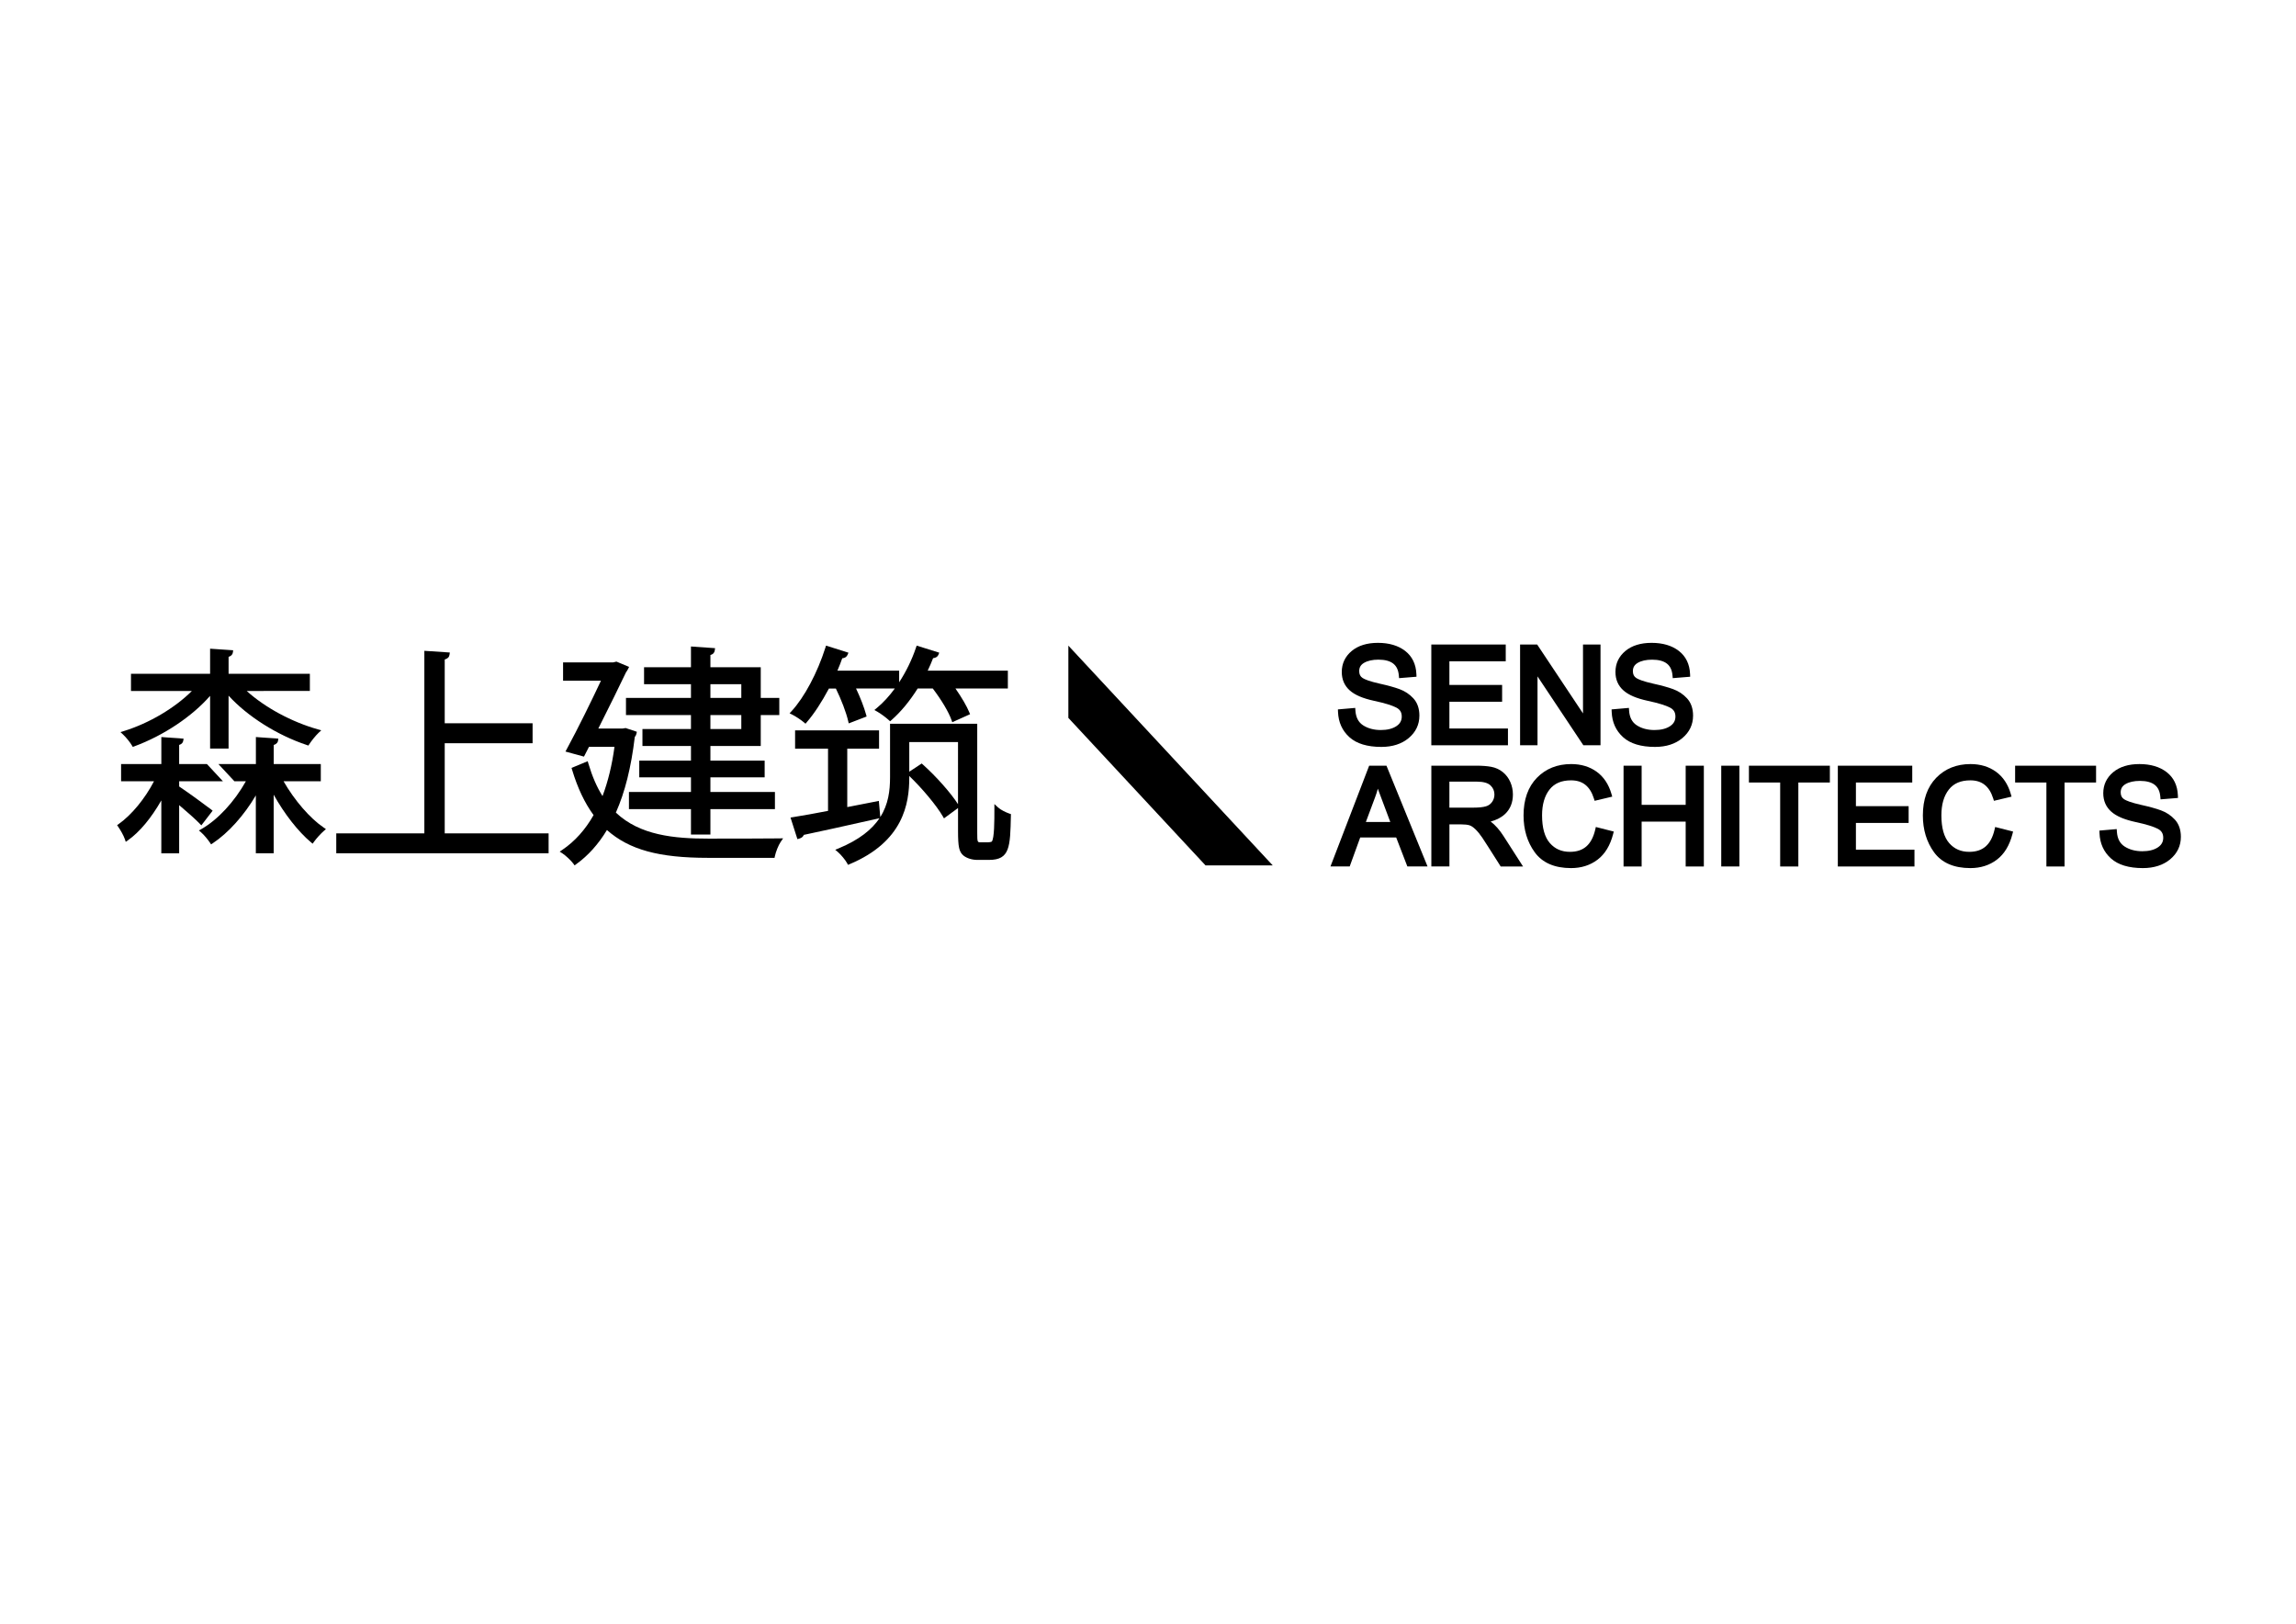 <?xml version="1.0" encoding="utf-8"?>
<!-- Generator: Adobe Illustrator 28.0.0, SVG Export Plug-In . SVG Version: 6.00 Build 0)  -->
<svg version="1.1" id="图层_1" xmlns="http://www.w3.org/2000/svg" xmlns:xlink="http://www.w3.org/1999/xlink" x="0px" y="0px"
	 viewBox="0 0 841.89 595.28" style="enable-background:new 0 0 841.89 595.28;" xml:space="preserve">
<g>
	<g>
		<polygon points="442.03,317.26 466.67,317.26 448.71,297.95 448.71,297.95 391.74,236.7 391.74,263.19 436.39,311.2 		"/>
	</g>
	<g>
		<path d="M506.51,273.83c-5.14,0-9.08-1.19-11.69-3.55c-2.64-2.37-4.05-5.48-4.2-9.24l-0.04-0.96l6.35-0.55l0.07,1.01
			c0.18,2.49,1.1,4.24,2.79,5.35c1.78,1.16,3.98,1.75,6.53,1.75c2.38,0,4.3-0.48,5.72-1.43c1.31-0.87,1.95-2.02,1.95-3.5
			c0-1.54-0.62-2.58-1.96-3.28c-1.58-0.83-4.32-1.67-8.15-2.49c-4.14-0.89-7.07-2.14-8.95-3.82c-1.95-1.73-2.93-4.01-2.93-6.76
			c0-3.09,1.23-5.69,3.65-7.71c2.37-1.97,5.6-2.97,9.6-2.97c4.08,0,7.44,0.99,9.97,2.94c2.59,2,3.99,4.86,4.14,8.51l0.04,0.97
			l-6.39,0.52l-0.09-1c-0.17-1.95-0.83-3.37-2.03-4.32c-1.22-0.97-3.06-1.46-5.45-1.46c-2.19,0-3.97,0.4-5.3,1.19
			c-1.19,0.71-1.75,1.67-1.75,3.02c0,1.17,0.4,1.97,1.27,2.53c0.72,0.46,2.4,1.2,6.29,2.07c2.91,0.64,5.34,1.31,7.2,1.99
			c1.97,0.72,3.68,1.85,5.09,3.37c1.47,1.59,2.22,3.73,2.22,6.34c0,3.3-1.33,6.08-3.95,8.26
			C513.94,272.75,510.57,273.83,506.51,273.83z"/>
		<polygon points="552.93,273.23 524.83,273.23 524.83,236.29 552.12,236.29 552.12,242.44 531.46,242.44 531.46,251.11 
			550.79,251.11 550.79,257.27 531.46,257.27 531.46,267.08 552.93,267.08 		"/>
		<polygon points="586.87,273.23 580.58,273.23 563.77,247.98 563.77,273.23 557.38,273.23 557.38,236.29 563.64,236.29 
			580.45,261.55 580.45,236.29 586.87,236.29 		"/>
		<path d="M606.86,273.83c-5.14,0-9.08-1.19-11.69-3.55c-2.64-2.37-4.05-5.48-4.2-9.24l-0.04-0.96l6.35-0.55l0.07,1.01
			c0.18,2.49,1.1,4.24,2.79,5.35c1.78,1.16,3.98,1.75,6.53,1.75c2.38,0,4.3-0.48,5.72-1.43c1.31-0.87,1.95-2.02,1.95-3.5
			c0-1.54-0.62-2.58-1.96-3.28c-1.58-0.83-4.32-1.67-8.15-2.49c-4.14-0.89-7.07-2.14-8.95-3.82c-1.95-1.73-2.93-4-2.93-6.76
			c0-3.1,1.23-5.69,3.65-7.71c2.37-1.97,5.6-2.97,9.6-2.97c4.09,0,7.44,0.99,9.97,2.94c2.59,2,3.99,4.86,4.14,8.51l0.04,0.97
			l-6.39,0.52l-0.09-0.99c-0.17-1.95-0.83-3.37-2.03-4.32c-1.23-0.97-3.06-1.46-5.45-1.46c-2.19,0-3.97,0.4-5.3,1.19
			c-1.19,0.71-1.75,1.67-1.75,3.02c0,1.17,0.4,1.97,1.27,2.53c0.72,0.46,2.4,1.2,6.29,2.07c2.91,0.64,5.34,1.31,7.2,1.99
			c1.97,0.72,3.68,1.85,5.09,3.37c1.47,1.59,2.22,3.73,2.22,6.34c0,3.3-1.33,6.08-3.95,8.26
			C614.29,272.75,610.93,273.83,606.86,273.83z"/>
		<path d="M508.39,280.72h-6.35l-14.19,36.94h7.05l3.86-10.63h13.19l4.1,10.63h7.4L508.39,280.72z M500.83,301.36l3.4-9.11
			c0.37-0.99,0.71-2.03,1-3.11c0.08,0.24,0.16,0.47,0.23,0.68c0.34,0.96,1.72,4.64,4.33,11.54H500.83z"/>
		<path d="M551.37,306.61c-1.5-2.35-3.1-4.16-4.78-5.42c2.21-0.59,4.01-1.54,5.35-2.83c1.86-1.79,2.81-4.18,2.81-7.09
			c0-1.59-0.32-3.13-0.95-4.57c-0.64-1.46-1.58-2.69-2.78-3.66c-1.2-0.96-2.62-1.61-4.21-1.91c-1.49-0.28-3.34-0.42-5.5-0.42h-16.47
			v36.94h6.63v-15.42h4.33c1.25,0,2.25,0.11,2.97,0.32c0.66,0.19,1.4,0.68,2.21,1.46c0.87,0.84,1.72,1.88,2.52,3.07
			c0.84,1.25,3.01,4.65,6.47,10.11l0.29,0.47h8.2L551.37,306.61z M544.84,295.62c-1.07,0.31-2.57,0.47-4.47,0.47h-8.91v-9.53h10.03
			c2.39,0,4.09,0.47,5.05,1.39c0.96,0.92,1.43,2.01,1.43,3.33c0,1.02-0.28,1.91-0.86,2.73C546.53,294.82,545.8,295.34,544.84,295.62
			z"/>
		<path d="M576.07,318.26c-6.03,0-10.51-1.95-13.31-5.79c-2.73-3.74-4.11-8.29-4.11-13.52c0-5.82,1.65-10.46,4.9-13.8
			c3.26-3.34,7.49-5.03,12.57-5.03c3.6,0,6.73,0.94,9.31,2.79c2.59,1.86,4.42,4.6,5.45,8.14l0.29,1.01l-6.46,1.53l-0.28-0.89
			c-0.7-2.22-1.76-3.9-3.14-4.99c-1.39-1.09-3.09-1.62-5.22-1.62c-3.52,0-6.1,1.1-7.89,3.37c-1.82,2.31-2.74,5.49-2.74,9.45
			c0,4.59,0.96,8.01,2.86,10.18c1.89,2.16,4.3,3.21,7.36,3.21c2.51,0,4.47-0.65,6-1.97l0,0c1.53-1.33,2.63-3.39,3.27-6.14l0.23-1
			l6.57,1.67l-0.25,0.98c-1.07,4.13-2.98,7.27-5.69,9.33C583.09,317.22,579.82,318.26,576.07,318.26z"/>
		<polygon points="624.76,317.67 618.1,317.67 618.1,301.22 601.95,301.22 601.95,317.67 595.32,317.67 595.32,280.72 
			601.95,280.72 601.95,295.07 618.1,295.07 618.1,280.72 624.76,280.72 		"/>
		<rect x="631.14" y="280.72" width="6.65" height="36.94"/>
		<polygon points="659.41,317.67 652.75,317.67 652.75,286.88 641.29,286.88 641.29,280.72 670.97,280.72 670.97,286.88 
			659.41,286.88 		"/>
		<polygon points="701.99,317.67 673.89,317.67 673.89,280.72 701.18,280.72 701.18,286.88 680.52,286.88 680.52,295.55 
			699.85,295.55 699.85,301.7 680.52,301.7 680.52,311.51 701.99,311.51 		"/>
		<path d="M722.49,318.26c-6.03,0-10.51-1.95-13.31-5.79c-2.73-3.74-4.11-8.29-4.11-13.52c0-5.82,1.65-10.46,4.9-13.8
			c3.26-3.34,7.49-5.03,12.57-5.03c3.6,0,6.73,0.94,9.31,2.79c2.59,1.86,4.43,4.6,5.45,8.14l0.29,1.01l-6.46,1.53l-0.28-0.89
			c-0.7-2.22-1.75-3.9-3.14-4.99c-1.39-1.09-3.1-1.62-5.22-1.62c-3.52,0-6.1,1.1-7.89,3.37c-1.82,2.31-2.74,5.49-2.74,9.45
			c0,4.59,0.96,8.01,2.86,10.18c1.89,2.16,4.3,3.21,7.36,3.21c2.51,0,4.47-0.65,6-1.97l0,0c1.54-1.33,2.63-3.39,3.27-6.14l0.23-1
			l6.57,1.67l-0.25,0.98c-1.07,4.13-2.98,7.27-5.69,9.33C729.51,317.22,726.24,318.26,722.49,318.26z"/>
		<polygon points="757.02,317.67 750.37,317.67 750.37,286.88 738.9,286.88 738.9,280.72 768.58,280.72 768.58,286.88 
			757.02,286.88 		"/>
		<path d="M785.73,318.26c-5.14,0-9.08-1.19-11.69-3.55c-2.64-2.37-4.05-5.48-4.2-9.24l-0.04-0.96l6.35-0.55l0.07,1.01
			c0.18,2.49,1.1,4.24,2.79,5.35c1.78,1.16,3.98,1.76,6.53,1.76c2.38,0,4.3-0.48,5.72-1.43c1.31-0.87,1.95-2.02,1.95-3.5
			c0-1.54-0.62-2.58-1.96-3.28c-1.58-0.83-4.32-1.67-8.15-2.49c-4.14-0.9-7.07-2.14-8.95-3.82c-1.95-1.73-2.93-4-2.93-6.76
			c0-3.09,1.23-5.69,3.65-7.71c2.37-1.97,5.6-2.97,9.6-2.97c4.08,0,7.44,0.99,9.97,2.94c2.59,2,3.99,4.86,4.14,8.51l0.04,0.97
			l-6.39,0.52l-0.09-0.99c-0.17-1.96-0.83-3.37-2.03-4.32c-1.23-0.97-3.06-1.46-5.45-1.46c-2.19,0-3.97,0.4-5.3,1.19
			c-1.19,0.71-1.75,1.67-1.75,3.02c0,1.17,0.4,1.97,1.27,2.53c0.72,0.46,2.4,1.2,6.29,2.07c2.92,0.64,5.34,1.31,7.2,1.99
			c1.97,0.72,3.68,1.85,5.09,3.37c1.47,1.59,2.22,3.73,2.22,6.34c0,3.3-1.33,6.08-3.95,8.26
			C793.16,317.18,789.8,318.26,785.73,318.26z"/>
	</g>
	<g>
		<path d="M201.17,312.83H123.3v-7.3h32.3v-66.93l9.34,0.62l-0.12,0.85c-0.12,0.85-0.71,1.42-1.75,1.71v23.39h32.22v7.3h-32.22
			v33.06h38.09V312.83z"/>
		<g>
			<path d="M210.68,317.26l-0.46-0.65c-0.8-1.12-2.92-3.06-3.98-3.74l-1.01-0.65l1-0.68c4.56-3.09,8.4-7.37,11.42-12.71
				c-3.28-4.49-5.86-9.94-7.87-16.61l-0.21-0.69l5.93-2.46l0.25,0.85c1.41,4.74,3.11,8.66,5.18,11.94
				c2.02-5.35,3.5-11.41,4.39-18.05h-9.35l-1.84,3.58l-6.79-1.86l0.48-0.88c4.21-7.76,9.13-17.83,12.54-25.09h-13.89v-6.71h18.33
				l1.25-0.29l4.63,1.94l-0.38,0.76c-0.2,0.41-0.48,0.86-0.75,1.21c-2.11,4.4-6.1,12.63-10.16,20.63h8.85l1.16-0.19l4.12,1.37
				l-0.14,0.69c-0.08,0.42-0.29,0.83-0.61,1.2c-1.34,11.19-3.61,20.27-6.94,27.74c8.8,8.37,21.46,9.54,33.87,9.54
				c6.56,0,22.21-0.01,25.91-0.08l1.55-0.03l-0.88,1.28c-0.88,1.28-1.84,3.8-2.14,5.25l-0.13,0.63h-24.39
				c-18.05,0-28.89-2.97-37.07-10.2c-3.12,5.18-6.89,9.38-11.22,12.49L210.68,317.26z"/>
			<path d="M278.95,273.48v-11.33h6.8v-6.29h-6.8v-11.24h-18.46v-4.49c1.14-0.3,1.5-1.03,1.59-1.65l0.12-0.85l-8.84-0.62v7.61h-17.2
				v6.21h17.2v5.04h-23.83v6.29h23.83v5.12h-17.79v6.21h17.79v5.37H234.4v6.12h18.96v5.37h-22.74v6.29h22.74v9.31h7.13v-9.31h23.66
				v-6.29h-23.66v-5.37h19.89v-6.12h-19.89v-5.37H278.95z M260.49,250.83h11.33v5.04h-11.33V250.83z M260.49,262.15h11.33v5.12
				h-11.33V262.15z"/>
		</g>
		<g>
			<path d="M370.13,298.28c-1.28-0.45-3.14-1.32-4.17-2.27l-1.34-1.23v1.82c0,4.29,0,10.72-0.96,11.95
				c-0.29,0.14-0.84,0.26-1.43,0.26h-2.6c-1.23,0-1.3,0-1.3-3.57v-39.9h-31.97v19.59c0,4.95-0.62,9.97-3.58,14.61l-0.53-5.92
				l-4.39,0.87c-2.41,0.48-4.84,0.97-7.19,1.4v-21.41h11.66v-6.71h-30.79v6.71h12.08v22.8c-4.65,0.91-9.19,1.72-12.84,2.3
				l-0.92,0.15l2.53,7.91l0.74-0.21c0.95-0.27,1.4-0.81,1.61-1.35c3.91-0.83,15.33-3.28,27.38-6.02l0.37-0.08
				c-2.75,4.09-7.36,7.89-15.03,11.07l-1.2,0.5l1,0.84c1.06,0.9,2.75,2.94,3.34,4.04l0.34,0.64l0.67-0.28
				c19.54-8.23,21.8-22.03,21.8-31.69v-0.61c4.77,4.57,10.01,10.86,12.28,14.77l0.45,0.77l5.15-3.79v8.41
				c0,5.87,0.38,7.63,1.98,9.01c1.25,1,3.16,1.6,5.11,1.6h4.28c7.66,0,7.76-4.75,8.01-16.22l0.01-0.58L370.13,298.28z
				 M351.28,294.83c-2.57-4.04-7.9-10.07-12.85-14.51l-0.46-0.41l-4.56,3.01v-10.86h17.87V294.83z"/>
			<path d="M295.36,265.32l-0.6-0.51c-1.08-0.91-3.04-2.21-4.29-2.83l-0.95-0.47l0.72-0.78c4.72-5.11,9.47-14.03,12.41-23.28
				l0.24-0.76l8.22,2.6l-0.35,0.81c-0.31,0.73-1.01,1.17-1.93,1.24c-0.51,1.47-1.11,3-1.77,4.53h22.64v4.26
				c2.52-3.86,4.67-8.23,6.17-12.7l0.25-0.74l8.28,2.59l-0.32,0.8c-0.27,0.67-0.96,1.11-1.94,1.22c-0.57,1.48-1.24,3.04-1.97,4.57
				h29.39v6.54h-19.22c2.31,3.31,4.17,6.5,5.07,8.72l0.29,0.71l-6.52,2.94l-0.29-0.82c-1.01-2.88-3.62-7.28-6.86-11.55h-5.54
				c-2.88,4.59-6.18,8.58-9.57,11.55l-0.54,0.47l-0.53-0.48c-0.95-0.87-2.91-2.35-4.22-3.08l-1.02-0.57l0.9-0.74
				c2.3-1.89,4.55-4.34,6.6-7.15h-14.22c1.56,3.28,2.97,6.92,3.69,9.57l0.19,0.7l-6.56,2.52l-0.21-0.89
				c-0.71-3.1-2.51-7.82-4.5-11.88h-2.55c-2.7,5.07-5.5,9.32-8.1,12.31L295.36,265.32z"/>
		</g>
		<g>
			<path d="M83.82,274.44h-6.78v-19.33c-6.61,7.57-17.05,14.55-27.76,18.5l-0.59,0.22l-0.32-0.54c-0.72-1.22-2.15-2.98-3.25-4.01
				l-0.95-0.88l1.24-0.38c9.26-2.86,18.65-8.42,24.95-14.7H48.03v-6.3h29.01v-9.2l8.46,0.58l-0.11,0.8
				c-0.08,0.56-0.43,1.25-1.57,1.6v6.22h29.8v6.3H90.46c6.67,6.05,16.48,11.36,26.07,14.06l1.28,0.36l-0.98,0.91
				c-1.1,1.03-2.64,2.98-3.43,4.19l-0.31,0.49l-0.55-0.18c-10.96-3.65-21.78-10.5-28.73-18.11V274.44z"/>
			<g>
				<path d="M73.83,302.59l4.14-5.38l-0.58-0.46c-1.83-1.43-8.47-6.27-11.69-8.41v-1.92h11.98h2.21h1.85l-0.97-1.04l-4.89-5.26
					H65.69v-7.01c1.06-0.33,1.4-0.97,1.49-1.5l0.14-0.81l-8.16-0.59v9.91H44.4v6.3h12.07c-3.32,6.39-8.2,12.32-12.93,15.67
					l-0.6,0.43l0.42,0.61c0.88,1.28,2,3.26,2.43,4.54l0.32,0.96l0.82-0.58c4.26-3.01,8.53-8.14,12.22-14.61v19.4h6.54v-17.67
					c2.86,2.41,6.09,5.28,7.54,6.8L73.83,302.59z"/>
				<path d="M118.72,303.42c-5.05-3.41-10.74-10-14.75-17h13.66v-6.3h-17.26v-7.01c1.19-0.36,1.49-1.07,1.57-1.5l0.13-0.81
					l-8.24-0.59v9.91H80.09l2.78,2.99l0,0l3.08,3.31h4.21c-4.18,7.5-10.34,14.15-16.3,17.52l-0.93,0.52l0.81,0.69
					c1.05,0.9,2.51,2.67,3.25,3.79l0.41,0.62l0.62-0.41c5.7-3.78,11.47-10.21,15.79-17.54v21.21h6.54v-21.47
					c3.92,7.03,9,13.54,13.67,17.44l0.62,0.52l0.47-0.66c0.89-1.26,2.5-3.03,3.66-4.04l0.74-0.64L118.72,303.42z"/>
			</g>
		</g>
	</g>
</g>
</svg>
